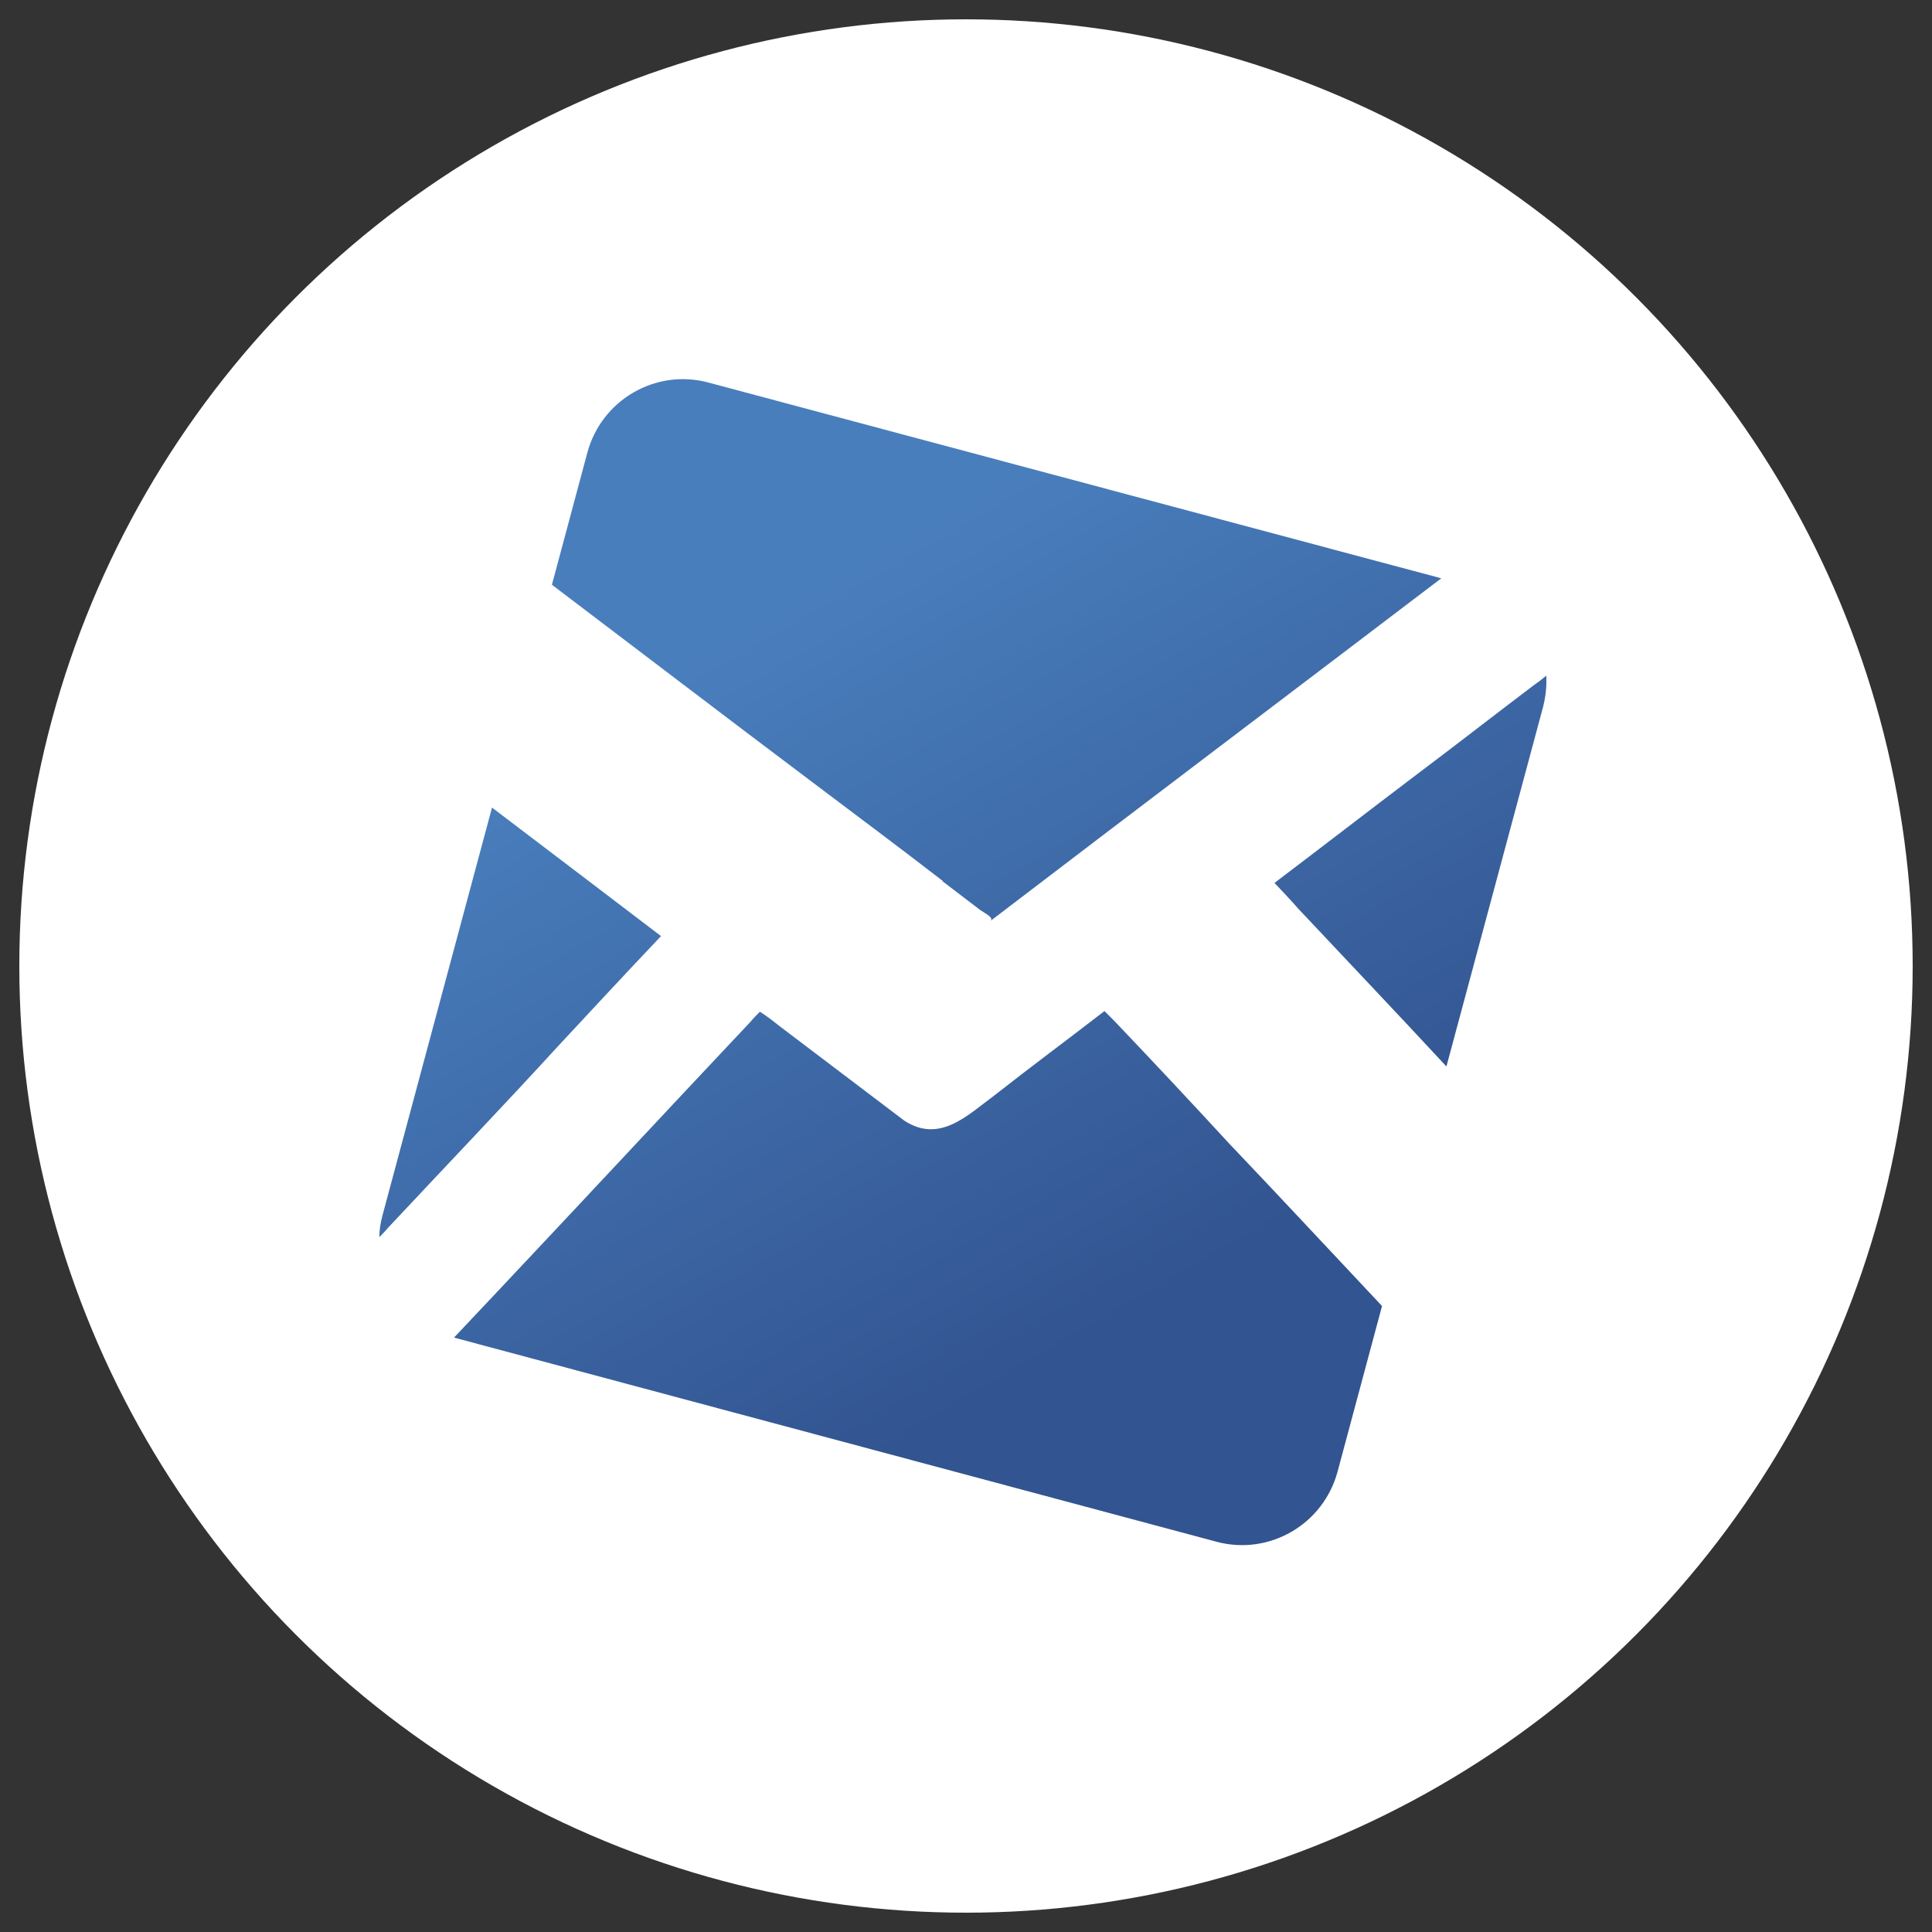 <?xml version="1.0" encoding="UTF-8"?>
<svg xmlns="http://www.w3.org/2000/svg" xmlns:xlink="http://www.w3.org/1999/xlink" id="Livello_1" version="1.1" viewBox="0 0 300 300">
  <rect x="0" y="0" width="300" height="300" fill="#333333" stroke="none"/>
  <defs>
    <style>
      .st0 {
        fill: url(#Sfumatura_senza_nome_2);
      }

      .st1 {
        fill: #fff;
      }
    </style>
    <linearGradient id="Sfumatura_senza_nome_2" data-name="Sfumatura senza nome 2" x1="98.7" y1="-167.6" x2="200.9" y2="-344.5" gradientTransform="translate(0 -106.9) scale(1 -1)" gradientUnits="userSpaceOnUse">
      <stop offset=".2" stop-color="#497ebd"></stop>
      <stop offset=".8" stop-color="#325490"></stop>
    </linearGradient>
  </defs>
  <circle class="st1" cx="150" cy="150" r="147"></circle>
  <path class="st0" d="M173.1,158.6l-1.6-1.6c-5.7,4.4-11.5,8.7-17.1,13.1-4.2,3.1-8.5,7.5-14,3.9-6.5-4.9-12.9-9.8-19.4-14.7-1-.8-1.9-1.5-3-2.2-.5.5-1,1-1.5,1.6-13.2,14-26.2,28-39.4,42-2.2,2.3-4.4,4.7-6.6,7l118.4,31.7c8.2,2.2,16.6-2.7,18.8-10.9l6.9-25.7c-7.9-8.4-15.8-16.9-23.8-25.3-5.8-6.3-11.7-12.6-17.7-18.9ZM146.3,136.8c2,1.5,3.9,3,5.9,4.5.7.5,2.2,1.2,1.6,1.7,23.3-17.8,46.6-35.4,70-53.2l-113.8-30.4c-8.2-2.2-16.6,2.7-18.8,10.9l-5.5,20.5c13.6,10.3,27.2,20.7,40.9,31,6.5,4.9,13.2,9.9,19.8,15ZM240,105c-.6.5-1.1.9-1.7,1.3-6.1,4.6-12.1,9.3-18.1,13.8-7.4,5.6-14.9,11.4-22.3,17,1.2,1.3,2.5,2.6,3.6,3.9,7.7,8.2,15.5,16.4,23.1,24.6l15-55.8c.4-1.6.6-3.2.5-4.9ZM102.7,145.4c-8.8-6.7-17.6-13.4-26.3-20l-17,63.3c-.3,1.1-.5,2.3-.5,3.4.5-.5,1-1,1.4-1.5,8.8-9.4,17.7-18.7,26.4-28.2,5.2-5.6,10.6-11.4,15.9-17Z"></path>
</svg>
